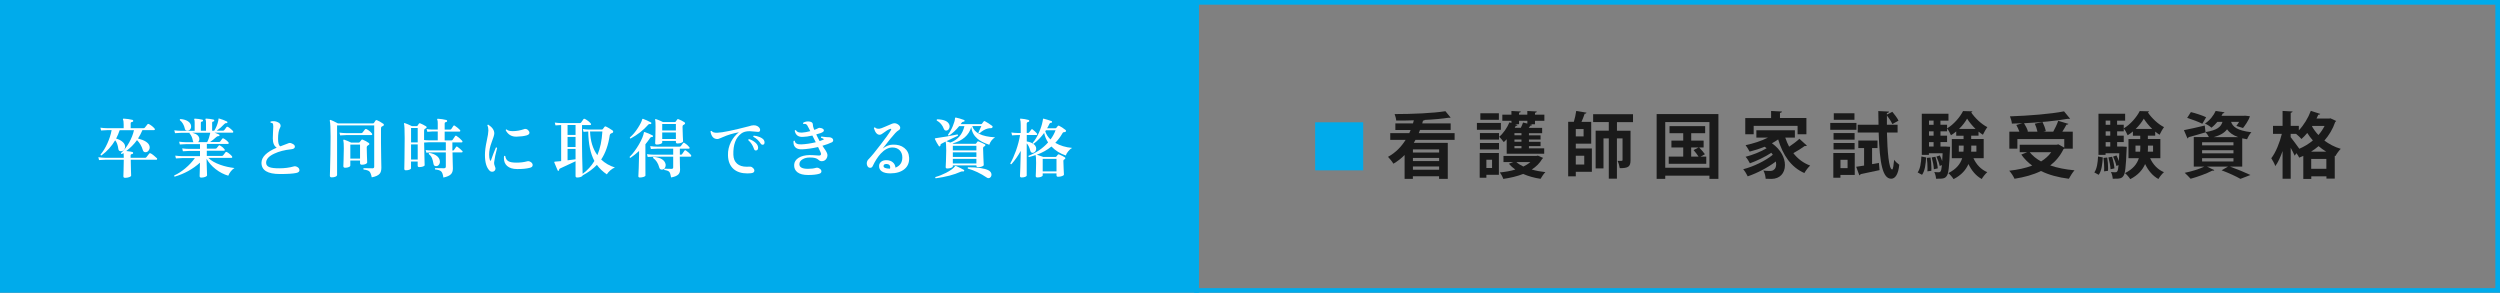 <?xml version="1.0" encoding="UTF-8"?><svg xmlns="http://www.w3.org/2000/svg" viewBox="0 0 538 63"><rect x="0" y="0" width="538" height="63" fill="#808080" stroke="none"/><defs><style>.d{fill:#fff;}.e{fill:#00abeb;}.f{fill:#1a1a1a;}</style></defs><g id="a"/><g id="b"><g id="c"><rect class="e" width="258" height="63"/><path class="e" d="M537,1V62H258V1h279m1-1H257V63h281V0h0Z"/><g><path class="e" d="M293.36,26.32v10.34h-10.34v-10.34h10.34Z"/><path class="f" d="M313.02,30.1h-8.41c-.11,.22-.23,.43-.36,.65h7.31v7.74h-1.87v-.56h-5.64v.56h-1.78v-5.13c-.7,.71-1.5,1.34-2.41,1.87-.25-.43-.8-1.11-1.16-1.48,1.62-.88,2.86-2.16,3.79-3.65h-3.31v-1.45h4.1c.09-.23,.2-.45,.29-.68h-3.29v-1.41h3.79l.19-.67c-1.28,.05-2.58,.06-3.8,.05-.02-.4-.19-1.02-.34-1.39,3.8,0,8.3-.19,10.93-.62l1.13,1.38s-.12,.05-.2,.05c-.06,0-.12-.02-.2-.03-1.41,.22-3.21,.39-5.16,.48-.06,.09-.19,.15-.39,.15-.06,.2-.11,.4-.17,.6h6.12v1.41h-6.6c-.08,.23-.17,.45-.26,.68h7.71v1.45Zm-3.32,2.72v-.67h-5.64v.67h5.64Zm0,1.84v-.68h-5.64v.68h5.64Zm-5.64,1.87h5.64v-.71h-5.64v.71Z"/><path class="f" d="M322.99,26.46v1.47h-5.16v-1.47h5.16Zm-.43,6.46v4.7h-2.69v.63h-1.44v-5.33h4.13Zm-4.08-2.88v-1.41h4.11v1.41h-4.11Zm0,2.12v-1.39h4.11v1.39h-4.11Zm4.08-7.79v1.41h-3.99v-1.41h3.99Zm-1.47,10h-1.22v1.79h1.22v-1.79Zm3.15-1.3v-3.11c-.2,.23-.42,.43-.63,.62-.22-.31-.68-.88-.99-1.14,.87-.71,1.72-1.93,2.21-3.12l.43,.14v-.46h-1.96v-1.33h1.96v-.79l2.02,.11c-.02,.14-.12,.23-.39,.26v.42h1.79v-.79l2.04,.11c-.02,.14-.11,.23-.39,.28v.4h2.02v1.33h-2.02v.74h-1.08l.45,.11c-.03,.12-.15,.19-.37,.19-.09,.14-.22,.31-.34,.48h2.88v1.14h-2.84v.46h2.5v.91h-2.5v.48h2.5v.93h-2.5v.48h3.28v1.16h-8.07Zm-.68,.48h7.11l.28-.06s.05,.03,1.13,.49c-.05,.11-.12,.15-.19,.2-.54,.94-1.31,1.7-2.26,2.3,.91,.26,1.9,.45,2.94,.56-.36,.34-.8,1.02-1.04,1.44-1.36-.2-2.63-.56-3.74-1.05-1.3,.51-2.75,.85-4.28,1.07-.14-.42-.46-1.04-.76-1.39,1.17-.11,2.32-.31,3.35-.62-.53-.37-1-.79-1.39-1.25l.94-.36h-2.1v-1.33Zm3.86-4.44v-.46h-1.51v.46h1.51Zm0,1.39v-.48h-1.51v.48h1.51Zm0,1.41v-.48h-1.51v.48h1.51Zm-.53-5.18h-.83l.51,.17c-.06,.12-.17,.19-.37,.17-.08,.14-.14,.29-.23,.43h1.31c.19-.39,.37-.8,.48-1.13l.93,.22v-.6h-1.79v.74Zm-.56,8.15c.4,.36,.91,.68,1.5,.96,.57-.28,1.08-.59,1.5-.96h-3Z"/><path class="f" d="M339.11,30.91v1.04h3.46v5.02h-3.46v.97h-1.64v-11.73h1.22c.22-.73,.42-1.64,.51-2.33l2.21,.36c-.03,.16-.17,.22-.39,.23-.17,.51-.42,1.17-.68,1.75h2.09v4.7h-3.32Zm1.68-1.56v-1.58h-1.68v1.58h1.68Zm.14,4.16h-1.82v1.9h1.82v-1.9Zm10.5-7.22h-3.46v1.85h2.92v6.32c0,1.44-.51,1.73-2.32,1.73-.06-.46-.26-1.14-.48-1.58,1.08,.05,1.08,0,1.08-.19v-4.64h-1.21v8.67h-1.75v-8.67h-1.14v6.46h-1.69v-8.12h2.83v-1.85h-3.37v-1.69h8.58v1.69Z"/><path class="f" d="M356.51,24.55h13.29v13.94h-1.93v-.68h-9.51v.68h-1.85v-13.94Zm1.85,11.55h9.51v-9.83h-9.51v9.83Zm7.59-2.4h1.24v1.55h-8.08v-1.55h3.12v-1.96h-2.54v-1.48h2.54v-1.59h-2.95v-1.53h7.67v1.53h-3v1.59h2.67v1.48h-.96c.45,.45,.97,1.07,1.24,1.45l-.94,.51Zm-2.01-1.96v1.96h1.59c-.26-.42-.71-.99-1.08-1.41l1.11-.56h-1.62Z"/><path class="f" d="M384.19,29.61c.23,.7,.51,1.34,.83,1.96,.79-.53,1.64-1.16,2.21-1.7l1.62,1.47c-.06,.06-.18,.09-.31,.09-.05,0-.11,0-.17-.01-.6,.45-1.59,1.07-2.44,1.54,.93,1.19,2.12,2.12,3.62,2.67-.42,.37-.97,1.1-1.25,1.61-2.91-1.28-4.62-3.88-5.64-7.23-.42,.29-.87,.56-1.34,.82,1.99,1.41,2.8,3.21,2.8,4.7,0,1.78-1.13,2.97-2.91,2.97-.37,0-.8-.02-1.24-.03-.03-.49-.17-1.22-.49-1.76,.53,.06,.99,.08,1.36,.08s.7-.05,.93-.29c.29-.2,.46-.62,.46-1.16,0-.19-.02-.39-.06-.59-1.7,1.3-4.05,2.52-6.06,3.2-.22-.45-.6-1.13-.97-1.53,2.21-.56,4.84-1.84,6.37-3.12-.09-.14-.2-.28-.32-.42-1.31,.87-3.15,1.75-4.61,2.27-.2-.42-.59-1.05-.93-1.41,1.45-.36,3.32-1.1,4.53-1.84-.14-.11-.29-.22-.45-.32-1.04,.43-2.15,.79-3.21,1.05-.19-.36-.6-1.05-.87-1.39,1.65-.34,3.4-.9,4.81-1.62h-2.49v-1.58h8.29v1.58h-2.06Zm-6.8-2.52v1.81h-1.81v-3.49h5.56v-1.53l2.33,.12c-.02,.15-.12,.25-.42,.29v1.11h5.69v3.49h-1.9v-1.81h-9.46Z"/><path class="f" d="M399.51,26.46v1.47h-5.64v-1.47h5.64Zm-.37,6.46v4.73h-3.08v.6h-1.53v-5.33h4.61Zm-.03-4.28v1.41h-4.53v-1.41h4.53Zm-4.53,3.52v-1.39h4.53v1.39h-4.53Zm4.5-7.79v1.41h-4.45v-1.41h4.45Zm-1.48,10.02h-1.53v1.79h1.53v-1.79Zm5.27,.93l1.47-.26,.14,1.55c-1.51,.32-3.08,.67-4.1,.87-.02,.14-.12,.22-.25,.25l-.68-1.84c.5-.06,1.07-.15,1.7-.26v-3.77h-1.24v-1.62h4.13v1.62h-1.17v3.48Zm5.49-6.8h-2.29c.09,3.96,.4,7.95,1.13,7.95,.19,0,.31-1,.42-2.07,.29,.4,.8,.85,1.1,1.05-.19,2.04-.87,3.01-1.73,3.01-1.79,0-2.5-3.09-2.7-9.94h-4.51v-1.68h4.48c-.03-1-.03-1.99-.05-2.94l2.3,.11c-.02,.17-.14,.26-.45,.32v.33l1.17-.6c.49,.57,1.08,1.36,1.33,1.9l-1.33,.74c-.22-.51-.71-1.27-1.17-1.87v2.01h2.3v1.68Z"/><path class="f" d="M414.5,33.88c-.08,1.42-.25,2.88-.88,3.74l-.94-.51c.56-.79,.74-2.1,.8-3.43l1.02,.2Zm3.09-7.03h1.42v1.41h-1.42v.93h1.42v1.39h-1.42v.96h1.22l.85,.05c0,.14-.02,.32-.03,.48-.15,3.86-.31,5.32-.7,5.8-.34,.5-.71,.63-2.29,.59-.03-.45-.17-1.05-.39-1.44,.42,.05,.76,.05,.96,.05,.17,0,.28-.03,.4-.19,.12-.15,.22-.54,.29-1.34l-.48,.17c-.09-.56-.4-1.39-.7-2.01l.73-.25c.19,.36,.36,.79,.5,1.19h.01c.03-.46,.06-1,.09-1.65h-2.95v.34h-1.53v-8.86h5.74v1.5h-1.73v.9Zm-2.81,10.02c.02-.2,.02-.42,.02-.65,0-.71-.05-1.55-.15-2.24l.8-.08c.12,.71,.19,1.59,.19,2.3,0,.2,0,.39-.02,.56l-.83,.11Zm1.33-10.91h-.99v.9h.99v-.9Zm0,3.23v-.93h-.99v.93h.99Zm0,2.35v-.96h-.99v.96h.99Zm.06,4.88c-.03-.68-.23-1.73-.46-2.54l.79-.15c.25,.8,.46,1.84,.51,2.5l-.83,.19Zm10.73-2.37h-2.21c.6,1.33,1.62,2.44,2.97,3-.39,.34-.93,1-1.19,1.47-1.25-.68-2.19-1.82-2.86-3.22-.53,1.22-1.48,2.37-3.2,3.25-.23-.39-.77-1-1.13-1.3,1.76-.87,2.6-2.01,2.98-3.2h-2.23v-4.13h2.53v-.71h-1.58v-.93c-.36,.31-.74,.6-1.13,.83-.19-.45-.53-1.11-.85-1.48,1.42-.82,2.81-2.44,3.45-3.73l2.01,.06c-.03,.12-.12,.2-.26,.23,.79,1.19,2.21,2.54,3.48,3.17-.34,.43-.71,1.13-.96,1.64-.31-.19-.63-.42-.94-.68v.88h-1.58v.71h2.69v4.13Zm-5.36-1.41h.99c.05-.51,.05-.82,.05-1.31h-1.04v1.31Zm3.59-4.9c-.71-.7-1.36-1.48-1.81-2.21-.39,.7-1,1.5-1.73,2.21h3.54Zm.19,3.59h-1.1c0,.71,0,.97-.03,1.31h1.13v-1.31Z"/><path class="f" d="M444.22,32s-.11,.08-.17,.11c-.68,1.42-1.65,2.57-2.84,3.49,1.51,.53,3.28,.87,5.22,1.05-.42,.45-.93,1.3-1.21,1.82-2.3-.29-4.3-.83-6-1.67-1.67,.82-3.6,1.34-5.7,1.67-.2-.48-.74-1.33-1.14-1.73,1.81-.2,3.49-.56,4.95-1.1-.9-.66-1.69-1.45-2.35-2.38l1.28-.51h-1.62v-1.61h7.98l.34-.08,1.27,.71v-1.84h-10.09v2.06h-1.73v-3.66h2.16c-.15-.45-.42-1-.66-1.44l1.31-.37c-.76,.03-1.51,.06-2.26,.08-.03-.45-.25-1.16-.42-1.56,4.11-.14,8.79-.51,11.64-1.08l1.3,1.58c-.06,.03-.14,.05-.23,.05-.06,0-.14-.01-.22-.03-2.5,.45-6.04,.79-9.46,.96,.36,.56,.71,1.27,.85,1.76l-.22,.06h2.26c-.11-.51-.31-1.17-.56-1.72l1.65-.37c.31,.62,.62,1.44,.7,1.96l-.49,.12h2.1c.4-.71,.83-1.62,1.07-2.33l2.2,.66c-.06,.12-.22,.17-.43,.17-.23,.45-.56,.99-.88,1.5h2.24v3.66h-1.82Zm-7.42,.76c.62,.77,1.44,1.44,2.44,1.98,.88-.54,1.62-1.19,2.18-1.98h-4.62Z"/><path class="f" d="M452.52,33.88c-.08,1.42-.25,2.88-.88,3.74l-.94-.51c.56-.79,.74-2.1,.8-3.43l1.02,.2Zm3.09-7.03h1.42v1.41h-1.42v.93h1.42v1.39h-1.42v.96h1.22l.85,.05c0,.14-.02,.32-.03,.48-.15,3.86-.31,5.32-.7,5.8-.34,.5-.71,.63-2.29,.59-.03-.45-.17-1.05-.39-1.44,.42,.05,.76,.05,.96,.05,.17,0,.28-.03,.4-.19,.12-.15,.22-.54,.29-1.34l-.48,.17c-.09-.56-.4-1.39-.7-2.01l.73-.25c.19,.36,.36,.79,.5,1.19h.01c.03-.46,.06-1,.09-1.65h-2.95v.34h-1.53v-8.86h5.74v1.5h-1.73v.9Zm-2.81,10.02c.02-.2,.02-.42,.02-.65,0-.71-.05-1.55-.15-2.24l.8-.08c.12,.71,.19,1.59,.19,2.3,0,.2,0,.39-.02,.56l-.83,.11Zm1.33-10.91h-.99v.9h.99v-.9Zm0,3.23v-.93h-.99v.93h.99Zm0,2.35v-.96h-.99v.96h.99Zm.06,4.88c-.03-.68-.23-1.73-.46-2.54l.79-.15c.25,.8,.46,1.84,.51,2.5l-.83,.19Zm10.73-2.37h-2.21c.6,1.33,1.62,2.44,2.97,3-.39,.34-.93,1-1.19,1.47-1.25-.68-2.19-1.82-2.86-3.22-.53,1.22-1.48,2.37-3.2,3.25-.23-.39-.77-1-1.13-1.3,1.76-.87,2.6-2.01,2.98-3.2h-2.23v-4.13h2.53v-.71h-1.58v-.93c-.36,.31-.74,.6-1.13,.83-.18-.45-.53-1.11-.85-1.48,1.42-.82,2.81-2.44,3.45-3.73l2.01,.06c-.03,.12-.12,.2-.26,.23,.79,1.19,2.21,2.54,3.48,3.17-.34,.43-.71,1.13-.96,1.64-.31-.19-.63-.42-.94-.68v.88h-1.58v.71h2.69v4.13Zm-5.36-1.41h.99c.05-.51,.05-.82,.05-1.31h-1.04v1.31Zm3.59-4.9c-.71-.7-1.36-1.48-1.81-2.21-.39,.7-1,1.5-1.73,2.21h3.54Zm.19,3.59h-1.1c0,.71,0,.97-.03,1.31h1.13v-1.31Z"/><path class="f" d="M482.53,35.85h-2.64c1.58,.57,3.35,1.3,4.41,1.81l-2.16,.83c-.88-.51-2.47-1.25-4.05-1.84l1.39-.8h-4.54l1.59,.77c-.06,.08-.16,.12-.28,.12-.05,0-.11,0-.16-.02-1.22,.63-3.11,1.33-4.67,1.75-.31-.34-.9-.97-1.27-1.28,1.47-.29,3.12-.8,4.22-1.34h-2.27v-6.35h3.26c-.19-.37-.48-.82-.73-1.07v.05c-1.33,.4-2.72,.8-3.65,1.04-.02,.14-.11,.23-.23,.28l-.77-1.79c1.16-.22,2.83-.6,4.48-.99l.17,1.41c2.47-.42,3.31-1.08,3.65-2.2h-1.11c-.36,.43-.77,.87-1.27,1.25-.33-.32-.96-.71-1.39-.88,1.13-.77,1.89-1.81,2.3-2.72l1.89,.29c-.03,.14-.14,.22-.34,.22l-.29,.53h4.78l.31-.02,1.02,.11c-.22,.88-1.19,2.19-1.48,2.54l-1.44-.45c.19-.23,.4-.54,.6-.87h-1.73c.34,1,1.22,1.86,4.37,2.23-.36,.36-.76,1.07-.93,1.51-.37-.06-.71-.12-1.04-.2v6.09Zm-11.05-11.73c1.04,.25,2.52,.74,3.28,1.11l-.82,1.41c-.73-.39-2.19-.94-3.26-1.27l.8-1.25Zm2.41,6.49v.67h6.75v-.67h-6.75Zm0,1.72v.67h6.75v-.67h-6.75Zm0,1.72v.7h6.75v-.7h-6.75Zm7.77-4.54c-1.21-.43-1.93-1.02-2.4-1.68-.53,.71-1.38,1.27-2.86,1.68h5.25Z"/><path class="f" d="M501.53,25.47l1.21,.56c-.05,.11-.12,.17-.2,.22-.53,1.53-1.33,2.86-2.33,4,.99,.74,2.16,1.38,3.52,1.78-.37,.36-.9,1.08-1.14,1.55l-.15-.06v4.92h-1.79v-.5h-3.26v.56h-1.72v-4.95c-.29,.14-.59,.26-.88,.37-.12-.28-.36-.63-.59-.96l-.39,.54c-.19-.45-.51-1.08-.85-1.7v6.66h-1.75v-5.95c-.45,1.27-.97,2.43-1.56,3.23-.17-.51-.59-1.24-.87-1.69,.96-1.22,1.82-3.37,2.27-5.24h-1.9v-1.72h2.06v-3.22l2.15,.12c-.02,.15-.14,.23-.4,.29v2.8h1.75v.97c1.05-1.1,2.01-2.66,2.58-4.2l2.03,.66c-.06,.11-.2,.19-.42,.17-.12,.28-.25,.56-.39,.83h2.74l.29-.06Zm-8.58,3.34v.7c.4,.48,1.53,2.04,1.86,2.5,1.05-.45,2.04-1.05,2.92-1.78-.46-.53-.87-1.07-1.21-1.62-.4,.48-.82,.93-1.24,1.3-.26-.31-.79-.8-1.17-1.1h-1.16Zm7.65,3.83c-.59-.36-1.14-.76-1.64-1.19-.51,.43-1.05,.83-1.62,1.19h3.26Zm-3.23,3.69h3.26v-2.13h-3.26v2.13Zm.17-9.14c.36,.63,.82,1.27,1.38,1.87,.53-.6,.97-1.25,1.33-1.96h-2.64l-.06,.09Z"/></g><g><path class="d" d="M33.75,34.02c.05,.06,.07,.12,.07,.18,0,.12-.05,.18-.15,.18h-5.53v.18c0,.5,.01,1.16,.04,1.99,.02,.83,.04,1.24,.04,1.23,0,.13-.14,.25-.41,.34-.28,.1-.57,.15-.88,.15-.25,0-.38-.11-.38-.32,0,.04,.01-.38,.04-1.27s.04-1.59,.04-2.12v-.18h-3.98c-.23,0-.68,.02-1.34,.07l-.15-.62c.5,.07,1,.12,1.48,.13h3.99v-.22c0-.34-.02-.6-.06-.8-.12,.08-.24,.14-.35,.21-.14-.02-.2-.09-.18-.22,.63-.56,1.22-1.31,1.75-2.25,.5-.91,.85-1.79,1.04-2.66h-3.08c-.21,.63-.46,1.24-.76,1.81,.49,.13,.91,.33,1.26,.6,.39,.3,.61,.63,.66,.99,.04,.29-.03,.55-.2,.78-.17,.23-.4,.35-.69,.35-.32,0-.5-.15-.55-.46-.12-.88-.35-1.51-.69-1.9-.74,1.26-1.72,2.35-2.94,3.26-.14,0-.21-.07-.2-.21,.53-.61,1.02-1.39,1.46-2.37,.44-.97,.75-1.92,.92-2.86h-.94c-.22,0-.67,.02-1.33,.07l-.15-.6c.49,.07,.99,.1,1.48,.11h3.53v-.77c0-.54-.05-.9-.14-1.06-.03-.07-.03-.12,0-.17,.03-.05,.08-.07,.15-.06,.64,.03,1.28,.12,1.9,.27,.11,.03,.16,.11,.15,.24,0,.11-.08,.18-.21,.2-.22,.02-.34,.12-.34,.29v1.06h2.74c.14,0,.24-.04,.31-.13,.15-.2,.34-.43,.56-.7,.09-.11,.2-.13,.32-.06,.49,.27,.89,.59,1.2,.95,.06,.06,.08,.12,.08,.18,0,.11-.06,.17-.17,.17h-2.51c-.27,.65-.59,1.25-.95,1.81,1.41,.37,2.22,.88,2.44,1.53,.05,.13,.07,.26,.07,.39,0,.26-.09,.5-.26,.71-.17,.21-.39,.32-.65,.32-.29,0-.48-.16-.57-.48-.24-.81-.66-1.52-1.25-2.13-.64,.9-1.42,1.68-2.32,2.35,.63,.07,1.08,.14,1.34,.21,.11,.03,.16,.11,.15,.24,0,.11-.08,.18-.2,.2-.23,.02-.35,.12-.35,.29v.52h3.11c.13,0,.23-.04,.29-.13,.17-.21,.37-.47,.6-.77,.08-.1,.19-.12,.32-.06,.16,.07,.38,.23,.67,.46,.29,.23,.5,.42,.62,.55Z"/><path class="d" d="M50.42,36.19c-.29,.18-.55,.42-.79,.74-.24,.31-.4,.6-.5,.88-.95-.27-1.86-.74-2.72-1.41s-1.51-1.42-1.95-2.24v.43c0,.43,.03,1.47,.1,3.12,0,.14-.13,.26-.39,.36-.26,.1-.55,.15-.85,.15-.24,0-.36-.11-.36-.34l.03-1.05c.02-.76,.03-1.36,.04-1.82-1.53,1.38-3.34,2.38-5.42,3-.13-.05-.16-.13-.1-.27,.75-.32,1.53-.82,2.36-1.51s1.51-1.43,2.07-2.21h-2.74c-.23,0-.68,.02-1.34,.07l-.15-.6c.5,.07,1,.1,1.48,.11h3.85v-1.12h-2.35c-.23,0-.68,.02-1.33,.07l-.15-.62c.49,.07,.99,.11,1.48,.11h2.35v-1.02h-3.01c-.23,0-.68,.02-1.33,.07l-.15-.6c.49,.07,.98,.1,1.47,.11h1.6c-.05-.07-.08-.14-.1-.24-.12-.71-.36-1.25-.73-1.64,0-.05,0-.09,.03-.14h-1.82c-.23,0-.68,.03-1.34,.08l-.15-.62c.5,.07,1,.11,1.48,.11h2.9v-1.74c0-.35-.03-.57-.08-.66-.04-.06-.04-.11-.01-.15,.03-.05,.07-.07,.14-.07,.56,.03,1.1,.1,1.61,.22,.1,.03,.15,.1,.14,.22,0,.11-.08,.17-.2,.18-.18,.02-.27,.11-.27,.28v1.71h1.11v-1.74c0-.35-.03-.57-.1-.66-.04-.06-.04-.11-.01-.15,.03-.05,.07-.07,.14-.07,.57,.03,1.11,.1,1.61,.22,.1,.03,.15,.1,.14,.22,0,.11-.07,.17-.18,.18-.19,.02-.28,.11-.28,.28v1.71h.45c.42-.66,.71-1.38,.87-2.16,0-.14,.03-.29,.06-.45,.03-.03,.07-.03,.14-.01,.56,.16,1.12,.37,1.67,.64,.09,.05,.13,.12,.1,.22-.03,.08-.1,.13-.21,.13-.18-.02-.34,.05-.48,.21-.45,.5-.98,.97-1.61,1.41h1.34c.11,0,.2-.04,.27-.11,.12-.17,.28-.38,.48-.64,.08-.11,.19-.13,.32-.06,.2,.11,.42,.27,.66,.48,.33,.26,.49,.46,.49,.59,0,.11-.05,.17-.15,.17h-3.88c.37,.13,.7,.27,.98,.41,.08,.04,.11,.11,.08,.22-.02,.08-.09,.12-.21,.11-.18,0-.34,.06-.49,.21-.41,.38-.85,.74-1.33,1.06h1.92c.12,0,.21-.04,.26-.11,.05-.07,.2-.27,.44-.59,.08-.11,.19-.13,.31-.06,.2,.11,.41,.26,.63,.43,.31,.25,.46,.44,.46,.56s-.06,.18-.17,.18h-4.54v1.02h1.83c.12,0,.21-.04,.28-.11,.08-.11,.23-.29,.45-.55,.07-.08,.15-.1,.25-.04,.37,.2,.7,.47,.99,.83,.06,.07,.07,.14,.06,.21-.02,.07-.06,.1-.13,.1h-3.74v1.12h3.26c.12,0,.21-.04,.27-.13,.12-.17,.29-.38,.49-.64,.07-.11,.18-.13,.31-.06,.2,.11,.42,.27,.67,.48,.32,.27,.48,.47,.48,.59s-.05,.18-.15,.18h-5c.59,.6,1.45,1.1,2.59,1.5,.94,.34,1.96,.56,3.04,.69Zm-9.3-9.06c.03,.27-.03,.5-.18,.7-.15,.2-.36,.29-.62,.29-.3,0-.48-.13-.53-.39-.19-.83-.55-1.45-1.08-1.86-.05-.14,0-.22,.13-.25,.62,.05,1.12,.19,1.53,.43,.46,.27,.71,.63,.76,1.08Zm4.1,1.44h-3.82c.96,.25,1.46,.69,1.5,1.32,0,.3-.08,.53-.27,.7h1.95c.3-.59,.5-1.19,.62-1.79,.02-.08,.03-.15,.03-.22Z"/><path class="d" d="M64.45,36.6c0,.33-.24,.54-.73,.63-.71,.15-1.87,.22-3.49,.22-2.64,0-3.96-.8-3.96-2.41,0-1.24,1.09-2.33,3.28-3.26-.56-.34-.84-1-.84-2,0-.24,.01-.67,.04-1.29,.04-.66,.06-1.09,.06-1.27,0-.37-.05-.61-.18-.71-.08-.06-.2-.08-.36-.08-.1-.11-.1-.21,0-.29,.53-.12,1.03-.08,1.48,.14,.43,.19,.64,.45,.64,.8,0,.14-.04,.28-.13,.42-.28,.52-.42,1.31-.42,2.37,0,.92,.16,1.46,.49,1.62,.4-.14,.93-.34,1.58-.6,.18-.08,.33-.13,.46-.13,.14,0,.29,.04,.46,.13,.42,.17,.63,.39,.63,.67,0,.32-.26,.5-.77,.56-1.45,.15-2.67,.47-3.68,.95-1.16,.54-1.74,1.19-1.74,1.95,0,.46,.24,.77,.71,.95,.43,.17,1.13,.25,2.11,.25,1.13,0,2.18-.13,3.15-.41,.25-.07,.51-.01,.78,.15s.41,.38,.41,.64Z"/><path class="d" d="M82.48,26.62c.08,.06,.13,.14,.13,.24,0,.11-.06,.19-.17,.24-.11,.05-.19,.08-.24,.11-.08,.05-.14,.11-.17,.18-.03,.07-.04,.18-.04,.32v3.07c0,.74,.01,1.81,.04,3.21,.03,1.4,.04,2.1,.04,2.09,0,.59-.12,1.02-.36,1.3-.3,.36-.87,.63-1.71,.78-.13-.64-.3-1.06-.5-1.26s-.63-.34-1.26-.42c-.08-.12-.07-.22,.04-.29,.58,.02,1.21,.03,1.89,.03,.24,0,.36-.12,.36-.36v-8.88h-7.99v10.65c0,.16-.11,.29-.33,.39-.22,.1-.5,.15-.83,.15-.26,0-.39-.12-.39-.35l.04-1.44c.03-1.12,.05-2.17,.07-3.15,.03-1.43,.04-2.71,.04-3.84,0-1.87-.06-3-.17-3.39-.02-.07,0-.13,.04-.17s.1-.04,.17-.01c.25,.08,.77,.33,1.55,.74h7.52c.1,0,.18-.04,.24-.13,.08-.12,.19-.29,.32-.49,.07-.1,.17-.13,.32-.07,.36,.14,.81,.39,1.34,.76Zm-2.46,2.09c.06,.07,.08,.13,.08,.18,0,.12-.06,.18-.17,.18h-5.4c-.22,0-.67,.02-1.33,.07l-.15-.6c.49,.07,.99,.1,1.48,.11h3.19c.13,0,.22-.04,.28-.11,.15-.2,.33-.43,.55-.7,.08-.1,.19-.12,.31-.06,.46,.23,.84,.54,1.16,.92Zm-.66,2.06c.08,.06,.13,.13,.13,.21s-.04,.15-.13,.2c-.08,.05-.16,.1-.24,.15-.13,.08-.2,.2-.2,.38,0,.37,.02,1.01,.05,1.9,.03,.9,.05,1.33,.05,1.32,0,.15-.11,.27-.33,.37-.22,.1-.49,.15-.82,.15-.26,0-.39-.12-.39-.35v-.55h-2.09v1.02c.01,.16-.1,.29-.31,.38-.22,.1-.49,.15-.8,.15-.26,0-.39-.12-.39-.35,0,.06,.02-.41,.05-1.39,.03-.98,.05-1.78,.05-2.39,0-.93-.03-1.5-.1-1.71-.03-.07-.02-.12,.01-.16,.04-.04,.09-.05,.17-.04,.41,.13,.91,.34,1.5,.63h1.62c.09,0,.16-.03,.2-.08,.08-.11,.21-.28,.38-.49,.08-.1,.17-.13,.29-.07,.39,.16,.83,.4,1.3,.71Zm-1.88,.35h-2.09v3.01h2.09v-3.01Z"/><path class="d" d="M99.48,32.43c.05,.06,.07,.12,.07,.18,0,.12-.05,.18-.15,.18h-2.02v.06c0,.37,.01,1.03,.04,1.96s.04,1.41,.04,1.44c0,.54-.14,.95-.41,1.23-.31,.33-.85,.57-1.64,.73-.08-.66-.25-1.11-.48-1.33-.24-.22-.67-.36-1.29-.41-.08-.11-.07-.21,.03-.29,.58,.02,1.2,.03,1.86,.03,.27,0,.41-.12,.41-.36v-3.05h-3.18c-.17,0-.5,.02-1.01,.06l-.15-.57c.39,.06,.78,.08,1.16,.08h3.18v-1.75h-3.7c-.31,0-.63,.02-.97,.06,0,.96,.03,2.04,.07,3.25,.03,1.11,.04,1.64,.04,1.6,0,.13-.12,.24-.36,.31-.24,.08-.51,.12-.8,.12-.22,0-.34-.1-.34-.31v-.88h-1.43v1.44c0,.12-.11,.22-.34,.31-.23,.08-.48,.13-.76,.13-.23,0-.35-.1-.35-.31,0,.18,.01-.54,.04-2.16,.03-1.61,.04-3.09,.04-4.44,0-1.78-.05-2.81-.14-3.09-.02-.07,0-.11,.03-.14,.04-.03,.09-.03,.15-.01,.34,.1,.84,.32,1.51,.64h1.02c.09,0,.16-.03,.21-.1,.05-.07,.14-.21,.28-.43,.07-.09,.16-.12,.28-.07,.41,.17,.83,.38,1.25,.64,.09,.06,.14,.13,.14,.22,0,.08-.05,.15-.14,.2-.09,.05-.18,.1-.27,.15-.09,.08-.14,.21-.14,.41v1.97c.37,.05,.7,.07,.97,.07h1.97v-1.9h-1.23c-.17,0-.5,.02-1.01,.07l-.15-.59c.39,.07,.78,.1,1.16,.1h1.23v-1.37c0-.37-.03-.61-.1-.71-.04-.07-.04-.13,0-.18,.03-.05,.07-.07,.14-.06,.6,.03,1.21,.12,1.83,.27,.11,.03,.16,.11,.15,.24-.02,.12-.09,.19-.21,.2-.21,.02-.32,.12-.32,.31v1.32h1.12c.14,0,.24-.04,.29-.11,.03-.05,.18-.28,.46-.69,.07-.11,.18-.13,.31-.04,.46,.31,.83,.61,1.11,.91,.05,.05,.07,.1,.07,.17,0,.12-.05,.18-.15,.18h-3.21v1.9h1.41c.14,0,.24-.04,.29-.11,.15-.22,.33-.49,.55-.81,.07-.11,.18-.13,.31-.04,.43,.28,.83,.62,1.2,1.04,.05,.05,.07,.1,.07,.17,0,.12-.05,.18-.15,.18h-2.02v1.75h.11c.09,0,.16-.03,.2-.08,.13-.18,.29-.41,.48-.69,.07-.11,.17-.13,.29-.04,.37,.26,.71,.55,1.02,.88Zm-9.59-1.78v-3.11h-1.43v3.11h1.43Zm0,3.68v-3.26h-1.43v3.26h1.43Zm4.77,.35c.03,.28-.03,.52-.18,.73-.16,.23-.37,.35-.64,.35-.31,0-.49-.16-.55-.49-.09-.52-.2-.92-.31-1.19-.15-.37-.38-.68-.7-.92-.04-.14,0-.22,.14-.25,.62,.1,1.15,.31,1.56,.63,.42,.32,.64,.7,.68,1.15Z"/><path class="d" d="M106.98,31.85c-.33,1.19-.54,2.21-.64,3.07-.03,.31,.05,.66,.22,1.06,.05,.09,.07,.19,.07,.29,0,.2-.07,.36-.2,.49-.14,.13-.3,.2-.5,.2-.23,0-.43-.08-.59-.25-.65-.66-.98-1.78-.98-3.36,0-.82,.12-1.8,.37-2.94,.25-1.14,.37-1.91,.37-2.32,0-.45-.07-.81-.21-1.08,0-.14,.08-.2,.21-.17,.88,.58,1.3,1.22,1.27,1.93-.02,.3-.21,.92-.57,1.86-.36,.94-.54,1.82-.54,2.64,0,.5,.06,.89,.17,1.19,.04,.08,.08,.13,.13,.13s.08-.04,.11-.13c.3-.87,.64-1.77,1.04-2.7,.13-.06,.22-.02,.27,.1Zm7.22,3c.29,.19,.43,.41,.43,.66,0,.31-.2,.51-.6,.6-.73,.19-1.64,.28-2.74,.27-.95,0-1.67-.23-2.16-.67-.46-.41-.69-.98-.69-1.72,0-.12,0-.25,.03-.38,.09-.1,.18-.11,.27-.01,.07,.53,.31,.9,.7,1.11,.35,.2,.92,.29,1.72,.29s1.57-.09,2.27-.28c.26-.08,.52-.03,.77,.14Zm-.5-6.78c.16,.17,.24,.33,.24,.49,0,.26-.2,.45-.6,.57-.58,.17-1.31,.26-2.2,.28-1.04,.02-1.82-.44-2.31-1.39,.02-.14,.09-.19,.22-.15,.22,.23,.65,.35,1.29,.35,.8,0,1.61-.14,2.42-.42,.08-.04,.17-.06,.27-.06,.25,0,.48,.11,.67,.32Z"/><path class="d" d="M132.34,36.04c-.34,.12-.67,.33-1,.62-.33,.29-.58,.58-.75,.86-.87-.58-1.58-1.26-2.14-2.04-.78,.83-1.81,1.59-3.08,2.28-.02,.12-.14,.22-.38,.31s-.49,.13-.78,.13c-.23,0-.35-.1-.35-.31v-3.19c-.76,.34-1.88,.86-3.36,1.57-.14,.07-.2,.16-.18,.27s-.02,.17-.11,.21c-.09,.03-.16,0-.2-.07-.09-.18-.33-.74-.71-1.69-.06-.14,0-.21,.17-.21,.32-.02,.75-.06,1.29-.11v-7.76c-.21,0-.62,.02-1.22,.07l-.15-.6c.5,.07,.99,.1,1.48,.11h3.88c.15,0,.25-.04,.31-.13,.06-.08,.22-.32,.5-.71,.07-.1,.18-.12,.31-.06,.49,.26,.91,.58,1.25,.97,.06,.06,.08,.11,.08,.17,0,.12-.06,.18-.17,.18h-1.78v4.49c0,1.04,.04,3.04,.13,6.01,1.05-.77,1.89-1.69,2.53-2.77-.85-1.6-1.29-3.71-1.32-6.34-.14,0-.48,.02-1.02,.07l-.15-.6c.49,.07,.9,.1,1.23,.11h2.87c.08,0,.15-.03,.2-.1,.09-.13,.22-.3,.38-.5,.08-.08,.17-.1,.28-.06,.35,.16,.82,.44,1.43,.84,.1,.07,.15,.17,.15,.28,0,.14-.07,.23-.2,.27-.09,.03-.18,.07-.27,.11-.15,.07-.24,.19-.27,.36-.31,2.11-.92,3.86-1.85,5.25,.81,.78,1.8,1.35,2.97,1.72Zm-8.48-7v-2.14h-1.72v2.14h1.72Zm0,2.59v-2.16h-1.72v2.16h1.72Zm0,2.65v-2.23h-1.72v2.45c.69-.08,1.26-.16,1.72-.22Zm5.77-5.99h-2.65c.07,2.06,.6,3.76,1.57,5.1,.61-1.44,.97-3.14,1.08-5.1Z"/><path class="d" d="M140.5,29.38c-.04,.09-.1,.13-.18,.11-.16-.03-.29,.02-.38,.15-.34,.5-.69,.98-1.05,1.41v4.62c0,1.42,.01,2.11,.01,2.09,0,.12-.13,.23-.38,.31s-.53,.13-.81,.13c-.22,0-.34-.1-.34-.29,0,.09,.03-.47,.08-1.68,.05-1.21,.08-2.21,.08-3v-.74c-.61,.56-1.23,1.06-1.86,1.48-.14-.02-.2-.09-.17-.22,.71-.7,1.38-1.6,2.02-2.7,.6-1.04,.95-1.89,1.05-2.55,0-.05,.02-.08,.06-.08,.03-.02,.07-.02,.11,0,.62,.2,1.19,.44,1.71,.73,.08,.05,.1,.12,.06,.22Zm-.35-2.8c-.05,.1-.11,.15-.2,.13-.2-.05-.35,0-.46,.13-.99,1.14-2.25,2.13-3.78,2.97-.14-.03-.19-.11-.15-.24,.59-.5,1.16-1.17,1.71-2.03,.5-.77,.82-1.4,.94-1.88,0-.05,.03-.07,.06-.08,.03-.02,.07-.02,.13,0,.52,.19,1.09,.45,1.71,.78,.07,.05,.09,.12,.06,.22Zm8.54,6.78c.05,.06,.07,.12,.07,.18,0,.12-.06,.18-.17,.18h-2.3v.14c0,.48,0,1.04,.03,1.69s.03,.97,.03,.95c0,.45-.13,.8-.38,1.05-.3,.3-.82,.51-1.55,.64-.1-.61-.23-1-.38-1.19-.18-.21-.53-.34-1.05-.41-.09-.11-.08-.21,.03-.28,.84,.02,1.34,.03,1.5,.03,.23,0,.35-.11,.35-.32v-2.31h-4.16c-.23,0-.68,.02-1.33,.07l-.15-.6c.49,.07,.99,.1,1.48,.11h4.16v-1.29h-3.47c-.23,0-.68,.02-1.33,.07l-.15-.62c.5,.07,.99,.11,1.48,.11h4.84c.12,0,.21-.04,.27-.11,.16-.22,.32-.44,.49-.66,.08-.1,.17-.12,.28-.04,.39,.23,.74,.54,1.05,.91,.05,.06,.07,.11,.07,.17,0,.11-.05,.17-.15,.17h-1.95v1.29h.24c.12,0,.21-.04,.25-.13,.13-.19,.3-.43,.5-.73,.08-.12,.19-.13,.32-.04,.39,.26,.75,.58,1.08,.95Zm-5.45,2c0,.08,.01,.15,.01,.22,0,.25-.08,.47-.23,.65s-.35,.27-.59,.27c-.29,0-.47-.15-.55-.43-.25-.94-.7-1.63-1.33-2.06-.05-.13,0-.21,.13-.25,1.53,.16,2.38,.69,2.56,1.6Zm4.06-9.04c.08,.06,.13,.13,.13,.22,0,.1-.06,.18-.17,.24-.17,.08-.26,.14-.28,.17-.07,.08-.1,.2-.1,.36,0,.53,.02,1.19,.06,1.98,.04,.79,.06,1.16,.06,1.11,0,.13-.13,.24-.38,.34-.25,.09-.53,.14-.83,.14-.22,0-.34-.1-.34-.31v-.24h-2.94v.32c0,.13-.12,.24-.37,.33-.25,.09-.52,.13-.8,.13-.23,0-.35-.1-.35-.29,0,.08,.01-.3,.04-1.14s.04-1.64,.04-2.39c0-.84-.03-1.33-.08-1.48-.03-.07-.02-.12,.01-.15,.04-.04,.09-.05,.15-.03,.45,.14,.96,.36,1.53,.64h2.53c.09,0,.16-.04,.21-.11,.07-.11,.18-.26,.31-.45,.07-.09,.16-.11,.28-.06,.45,.18,.88,.4,1.29,.66Zm-1.85,1.76v-1.39h-2.94v1.39h2.94Zm0,1.83v-1.41h-2.94v1.41h2.94Z"/><path class="d" d="M163.01,28.37c-.87-.09-1.43-.14-1.68-.14-.76,0-1.35,.16-1.79,.49-1.21,.89-1.79,2.42-1.72,4.61,.03,.82,.29,1.45,.79,1.89,.5,.44,1.19,.66,2.06,.66,.14,0,.29,0,.43-.01,.33-.03,.56,0,.71,.1,.35,.23,.53,.48,.53,.74,0,.34-.25,.53-.76,.57-.25,.03-.5,.04-.74,.04-1.27,0-2.26-.32-2.98-.95-.77-.68-1.18-1.67-1.2-2.98-.03-1.01,.2-1.97,.67-2.9,.43-.82,.99-1.49,1.68-2.02-1.23,.21-2.39,.56-3.49,1.05-.24,.12-.57,.25-.99,.39-.9,.08-1.44-.47-1.64-1.62,.07-.12,.15-.15,.27-.1,.16,.27,.56,.4,1.19,.38,1.13-.04,3.42-.51,6.86-1.41,.36-.13,.7-.2,1.01-.2s.55,.06,.77,.18c.39,.23,.59,.51,.59,.83s-.19,.45-.57,.41Zm.08,3.07c.04,.11,.06,.22,.06,.32,0,.41-.17,.62-.5,.62-.19,0-.32-.11-.39-.34-.28-.8-.69-1.42-1.22-1.86-.03-.14,.02-.22,.15-.24,.41,.11,.81,.31,1.19,.6,.38,.29,.62,.59,.71,.9Zm1.29-1.3c.1,.15,.15,.31,.15,.49,0,.35-.14,.52-.43,.52-.16,0-.29-.08-.39-.24-.43-.66-.96-1.15-1.58-1.47-.06-.12-.02-.21,.1-.25,.4,.03,.81,.13,1.22,.29,.46,.19,.77,.41,.94,.66Z"/><path class="d" d="M178.97,30.64c-.49,.25-1.16,.49-1.99,.73,.22,.33,.45,.65,.67,.98,.28,.43,.42,.78,.42,1.06s-.08,.53-.24,.76c-.23,.34-.56,.51-.97,.52-.28,0-.52-.09-.71-.29-.35-.36-.99-.53-1.92-.5-.61,0-1.11,.13-1.51,.38-.46,.26-.69,.62-.69,1.06,0,.66,.62,.99,1.82,.99,.7,0,1.28-.07,1.74-.21,.08-.03,.15-.04,.24-.04,.19,0,.39,.08,.61,.24,.22,.16,.33,.34,.33,.55,0,.25-.15,.42-.45,.52-.59,.18-1.4,.27-2.42,.27s-1.75-.19-2.27-.57c-.51-.38-.76-.92-.73-1.61,.03-.62,.34-1.13,.94-1.51,.6-.38,1.39-.58,2.38-.6,.27,0,.93,.02,1.99,.1,.32,.02,.48-.1,.48-.36,0-.14-.21-.63-.64-1.47-1.28,.29-2.43,.45-3.44,.49-.7,.03-1.2-.13-1.51-.48-.27-.3-.38-.73-.34-1.3,.09-.1,.19-.11,.28-.01,.07,.51,.54,.76,1.4,.73,.94-.04,1.98-.19,3.11-.46l-.73-1.44c-.8,.18-1.5,.28-2.09,.29-.96,.04-1.53-.41-1.71-1.33,.06-.13,.15-.16,.27-.1,.2,.38,.64,.55,1.34,.5,.5-.03,1.07-.13,1.74-.31l-.24-.48c-.24-.47-.38-.73-.42-.78-.12-.18-.27-.28-.45-.29-.11,0-.22,0-.34,.01-.12-.08-.14-.18-.06-.28,.31-.18,.66-.27,1.06-.27,.11,0,.21,0,.31,.03,.45,.07,.68,.28,.69,.6,0,.28,.07,.56,.17,.84,.04,.11,.08,.23,.14,.35,.36-.12,.65-.25,.87-.38,.16-.08,.38-.08,.67,.01,.35,.11,.53,.28,.53,.5,0,.2-.23,.38-.7,.56-.11,.05-.43,.14-.95,.28,.22,.49,.47,.97,.73,1.44,.31-.09,.56-.19,.77-.28,.15-.07,.16-.14,.04-.22-.1-.07-.26-.13-.48-.2-.07-.13-.04-.22,.08-.28l.48,.07c.24,.04,.44,.06,.6,.06,.51,0,.85,.04,1.02,.13,.27,.13,.41,.31,.41,.53s-.11,.38-.34,.49Z"/><path class="d" d="M195.65,33.91c.05,1.06-.29,1.9-1.02,2.49-.73,.6-1.73,.9-3,.91-.8,0-1.42-.13-1.85-.42-.43-.29-.63-.7-.6-1.23,.02-.35,.18-.65,.48-.88,.3-.23,.7-.33,1.18-.31,.52,.02,.95,.17,1.29,.46,.34,.28,.53,.67,.58,1.15,.99-.4,1.48-1.14,1.47-2.21,0-.64-.2-1.16-.59-1.55-.39-.39-.91-.58-1.55-.58-.87,0-1.71,.46-2.53,1.34-.63,.7-1.2,1.59-1.71,2.67-.1,.24-.28,.36-.55,.36-.21,0-.39-.09-.52-.28s-.2-.4-.2-.63c0-.36,.12-.67,.36-.91,.6-.6,1.48-1.67,2.66-3.22,1.09-1.42,1.81-2.42,2.14-3,.07-.1,.1-.19,.1-.25,0-.11-.08-.14-.25-.07-.42,.15-.89,.43-1.41,.84-.2,.15-.33,.24-.41,.28-.14,.08-.29,.13-.43,.13-.54,0-.95-.48-1.23-1.43,.05-.14,.13-.19,.25-.14,.2,.22,.51,.31,.95,.27,.2-.02,.58-.15,1.16-.41,.51-.21,1.03-.43,1.54-.66,.2-.07,.38-.11,.55-.11,.21,0,.41,.06,.62,.18,.4,.24,.6,.51,.6,.8,0,.24-.14,.44-.43,.59-.29,.15-.86,.75-1.71,1.8-.55,.69-1.1,1.39-1.64,2.09,.68-.54,1.39-.83,2.13-.85,1.04-.05,1.88,.19,2.53,.71,.65,.52,.99,1.21,1.03,2.06Zm-4.12,2.38c.03-.09,.04-.19,.04-.28,0-.43-.23-.67-.7-.71-.45-.04-.69,.09-.73,.38-.05,.4,.42,.61,1.39,.62Z"/><path class="d" d="M214.11,29.57c-.58,.37-.99,.9-1.22,1.58-1.11-.35-1.97-.8-2.58-1.33-.74-.64-1.17-1.46-1.29-2.46-.52,1.75-1.87,2.93-4.03,3.51,.08,.04,.15,.07,.21,.08h4.69c.08,0,.14-.03,.19-.1,.05-.07,.13-.19,.25-.36,.06-.08,.14-.1,.25-.06,.57,.23,1.03,.45,1.39,.64,.07,.04,.09,.1,.08,.18,0,.07-.04,.14-.11,.18-.16,.08-.25,.15-.28,.18-.07,.07-.1,.17-.1,.32,0,.33,.02,1,.07,2.02s.07,1.54,.07,1.55c0,.13-.13,.24-.39,.34-.26,.09-.54,.14-.84,.14-.23,0-.35-.1-.35-.31v-.07h-5.07v.2c0,.12-.13,.23-.38,.32-.25,.09-.52,.14-.81,.14-.23,0-.35-.1-.35-.31,0,.06,.02-.36,.06-1.25,.04-.89,.06-1.66,.06-2.32,0-1.03-.05-1.67-.14-1.92-.23,.11-.56,.29-.98,.52-.1,.07-.14,.17-.13,.31,.02,.07-.01,.14-.1,.18-.1,.06-.18,.05-.22-.01-.33-.49-.61-.98-.85-1.5-.07-.12-.01-.2,.15-.22,1.59-.21,3.14-.49,4.68-.81,.12,.05,.15,.14,.1,.28-.72,.32-1.54,.71-2.48,1.18,.12,.03,.41,.13,.85,.29,1.6-.57,2.61-1.75,3.04-3.54h-1.13c-.67,.84-1.4,1.52-2.2,2.04-.07,0-.12-.02-.15-.06-.04-.04-.06-.08-.06-.14,.39-.52,.74-1.13,1.03-1.83s.46-1.26,.48-1.7c0-.12,.07-.17,.2-.15,.48,.09,1.06,.27,1.75,.52,.09,.04,.13,.11,.11,.21-.03,.1-.08,.15-.17,.15-.21,0-.37,.09-.5,.29-.02,.02-.08,.1-.17,.24h4.38c.1,0,.18-.04,.22-.11,.05-.07,.15-.22,.32-.44,.08-.11,.19-.14,.31-.07,.46,.24,.97,.57,1.54,.99,.11,.08,.14,.18,.07,.32-.06,.12-.15,.18-.29,.18-.21,0-.44,.01-.69,.07-.58,.13-1.19,.48-1.82,1.04-.14,.02-.21-.04-.22-.17,.16-.35,.37-.81,.63-1.4h-1.96c.44,1.47,2.06,2.28,4.87,2.42Zm-6.64,7.22c-.04,.09-.1,.13-.18,.11-.19-.05-.38-.02-.57,.07-1.42,.64-3.21,1.11-5.36,1.4-.11-.08-.13-.18-.04-.28,.76-.21,1.51-.51,2.27-.9,.94-.48,1.59-.95,1.93-1.41,.03-.04,.06-.06,.08-.07,.04,0,.08,0,.13,.01,.7,.31,1.27,.59,1.71,.85,.08,.05,.09,.12,.04,.21Zm-3.19-10c.06,.14,.08,.28,.08,.43,0,.22-.07,.42-.2,.6-.16,.19-.35,.28-.56,.28-.22,0-.39-.13-.49-.38-.3-.8-.8-1.39-1.51-1.78-.06-.13-.02-.22,.11-.27,1.43,.05,2.28,.42,2.56,1.11Zm5.84,5.57v-.99h-5.07v.99h5.07Zm0,1.41v-.99h-5.07v.99h5.07Zm0,1.41v-.99h-5.07v.99h5.07Zm2.59,3.16c-.12,0-.24-.04-.36-.13-1.33-.9-2.69-1.54-4.06-1.93-.08-.12-.06-.21,.06-.28,2.06,0,3.5,.22,4.33,.63,.46,.23,.69,.56,.69,.97,0,.19-.06,.36-.18,.51-.12,.15-.28,.23-.46,.23Z"/><path class="d" d="M223.14,28.73c.06,.07,.08,.14,.06,.21-.02,.08-.06,.11-.13,.11h-2.11v1.39c.51,.08,.95,.23,1.32,.46,.48,.29,.71,.66,.71,1.11,0,.23-.07,.43-.2,.59-.13,.16-.28,.25-.45,.28-.33,.05-.53-.1-.62-.45-.19-.72-.44-1.24-.77-1.57v6.87c.01,.13-.1,.24-.32,.33s-.48,.13-.77,.13c-.24,0-.36-.11-.36-.32,0,.04,.03-.62,.08-1.96,.05-1.34,.08-2.33,.08-2.95v-.49c-.58,1.08-1.25,2.03-2,2.86-.15,.02-.23-.04-.24-.17,.43-.76,.83-1.67,1.22-2.73,.42-1.2,.71-2.32,.88-3.37h-.53c-.23,0-.63,.02-1.19,.07l-.15-.62c.41,.07,.86,.11,1.34,.11h.67v-1.71c0-.6-.04-1-.13-1.22-.02-.05-.02-.09,0-.12,.02-.03,.06-.04,.12-.04,.61,.04,1.18,.14,1.72,.29,.09,.03,.13,.1,.13,.21,0,.11-.07,.18-.17,.2-.25,.04-.38,.17-.38,.39v1.99h.25c.12,0,.21-.04,.27-.11,.23-.31,.39-.51,.47-.62,.08-.1,.18-.11,.3-.01,.39,.31,.69,.59,.9,.85Zm7.57,3.12c-.3,.15-.58,.4-.85,.74-.24,.3-.41,.59-.5,.87-1.21-.4-2.24-1.05-3.09-1.93-.89,.73-1.93,1.32-3.14,1.76,.43,.13,.89,.29,1.37,.48h2.63c.09,0,.16-.03,.2-.08,.14-.18,.24-.31,.31-.4,.07-.09,.16-.11,.28-.06,.51,.21,.92,.42,1.23,.63,.08,.05,.11,.11,.11,.2,0,.07-.05,.14-.14,.2-.13,.08-.21,.14-.22,.15-.04,.06-.06,.15-.06,.28,0,.36,.02,.93,.06,1.69,.04,.76,.06,1.16,.06,1.18,0,.13-.14,.24-.41,.34-.27,.09-.56,.14-.85,.14-.22,0-.34-.1-.34-.31v-.42h-2.97v.42c0,.13-.12,.24-.36,.33-.24,.09-.51,.13-.8,.13-.22,0-.34-.1-.34-.31,0,.05,.01-.27,.04-.96,.03-.69,.04-1.31,.04-1.87,0-.92-.04-1.47-.11-1.68-.51,.18-.99,.32-1.43,.43-.12-.08-.15-.17-.07-.28,1.65-.64,3.05-1.6,4.19-2.87-.42-.63-.7-1.32-.85-2.04-.66,.91-1.41,1.68-2.25,2.32-.14,0-.21-.08-.2-.21,.49-.55,.93-1.27,1.33-2.17,.38-.86,.65-1.69,.8-2.49,.02-.14,.05-.3,.08-.49,.02-.04,.07-.05,.14-.03,.66,.17,1.23,.35,1.71,.53,.08,.04,.11,.11,.08,.21-.03,.11-.09,.16-.18,.15-.17-.02-.29,.06-.38,.22-.14,.32-.3,.63-.49,.95h1.78c.09,0,.16-.03,.21-.1,.08-.1,.19-.23,.31-.38,.07-.09,.15-.11,.27-.06,.43,.21,.9,.51,1.4,.91,.09,.07,.12,.15,.08,.27-.04,.12-.11,.18-.21,.18-.19,0-.31,.03-.38,.07s-.14,.13-.22,.29c-.42,.73-.92,1.38-1.48,1.96,1.05,.61,2.25,.97,3.61,1.09Zm-3.35,5.03v-2.69h-2.97v2.69h2.97Zm-.2-8.85h-2.07c-.06,.08-.11,.16-.15,.22,.21,.66,.58,1.25,1.13,1.76,.47-.62,.83-1.29,1.09-1.99Z"/></g></g></g></svg>